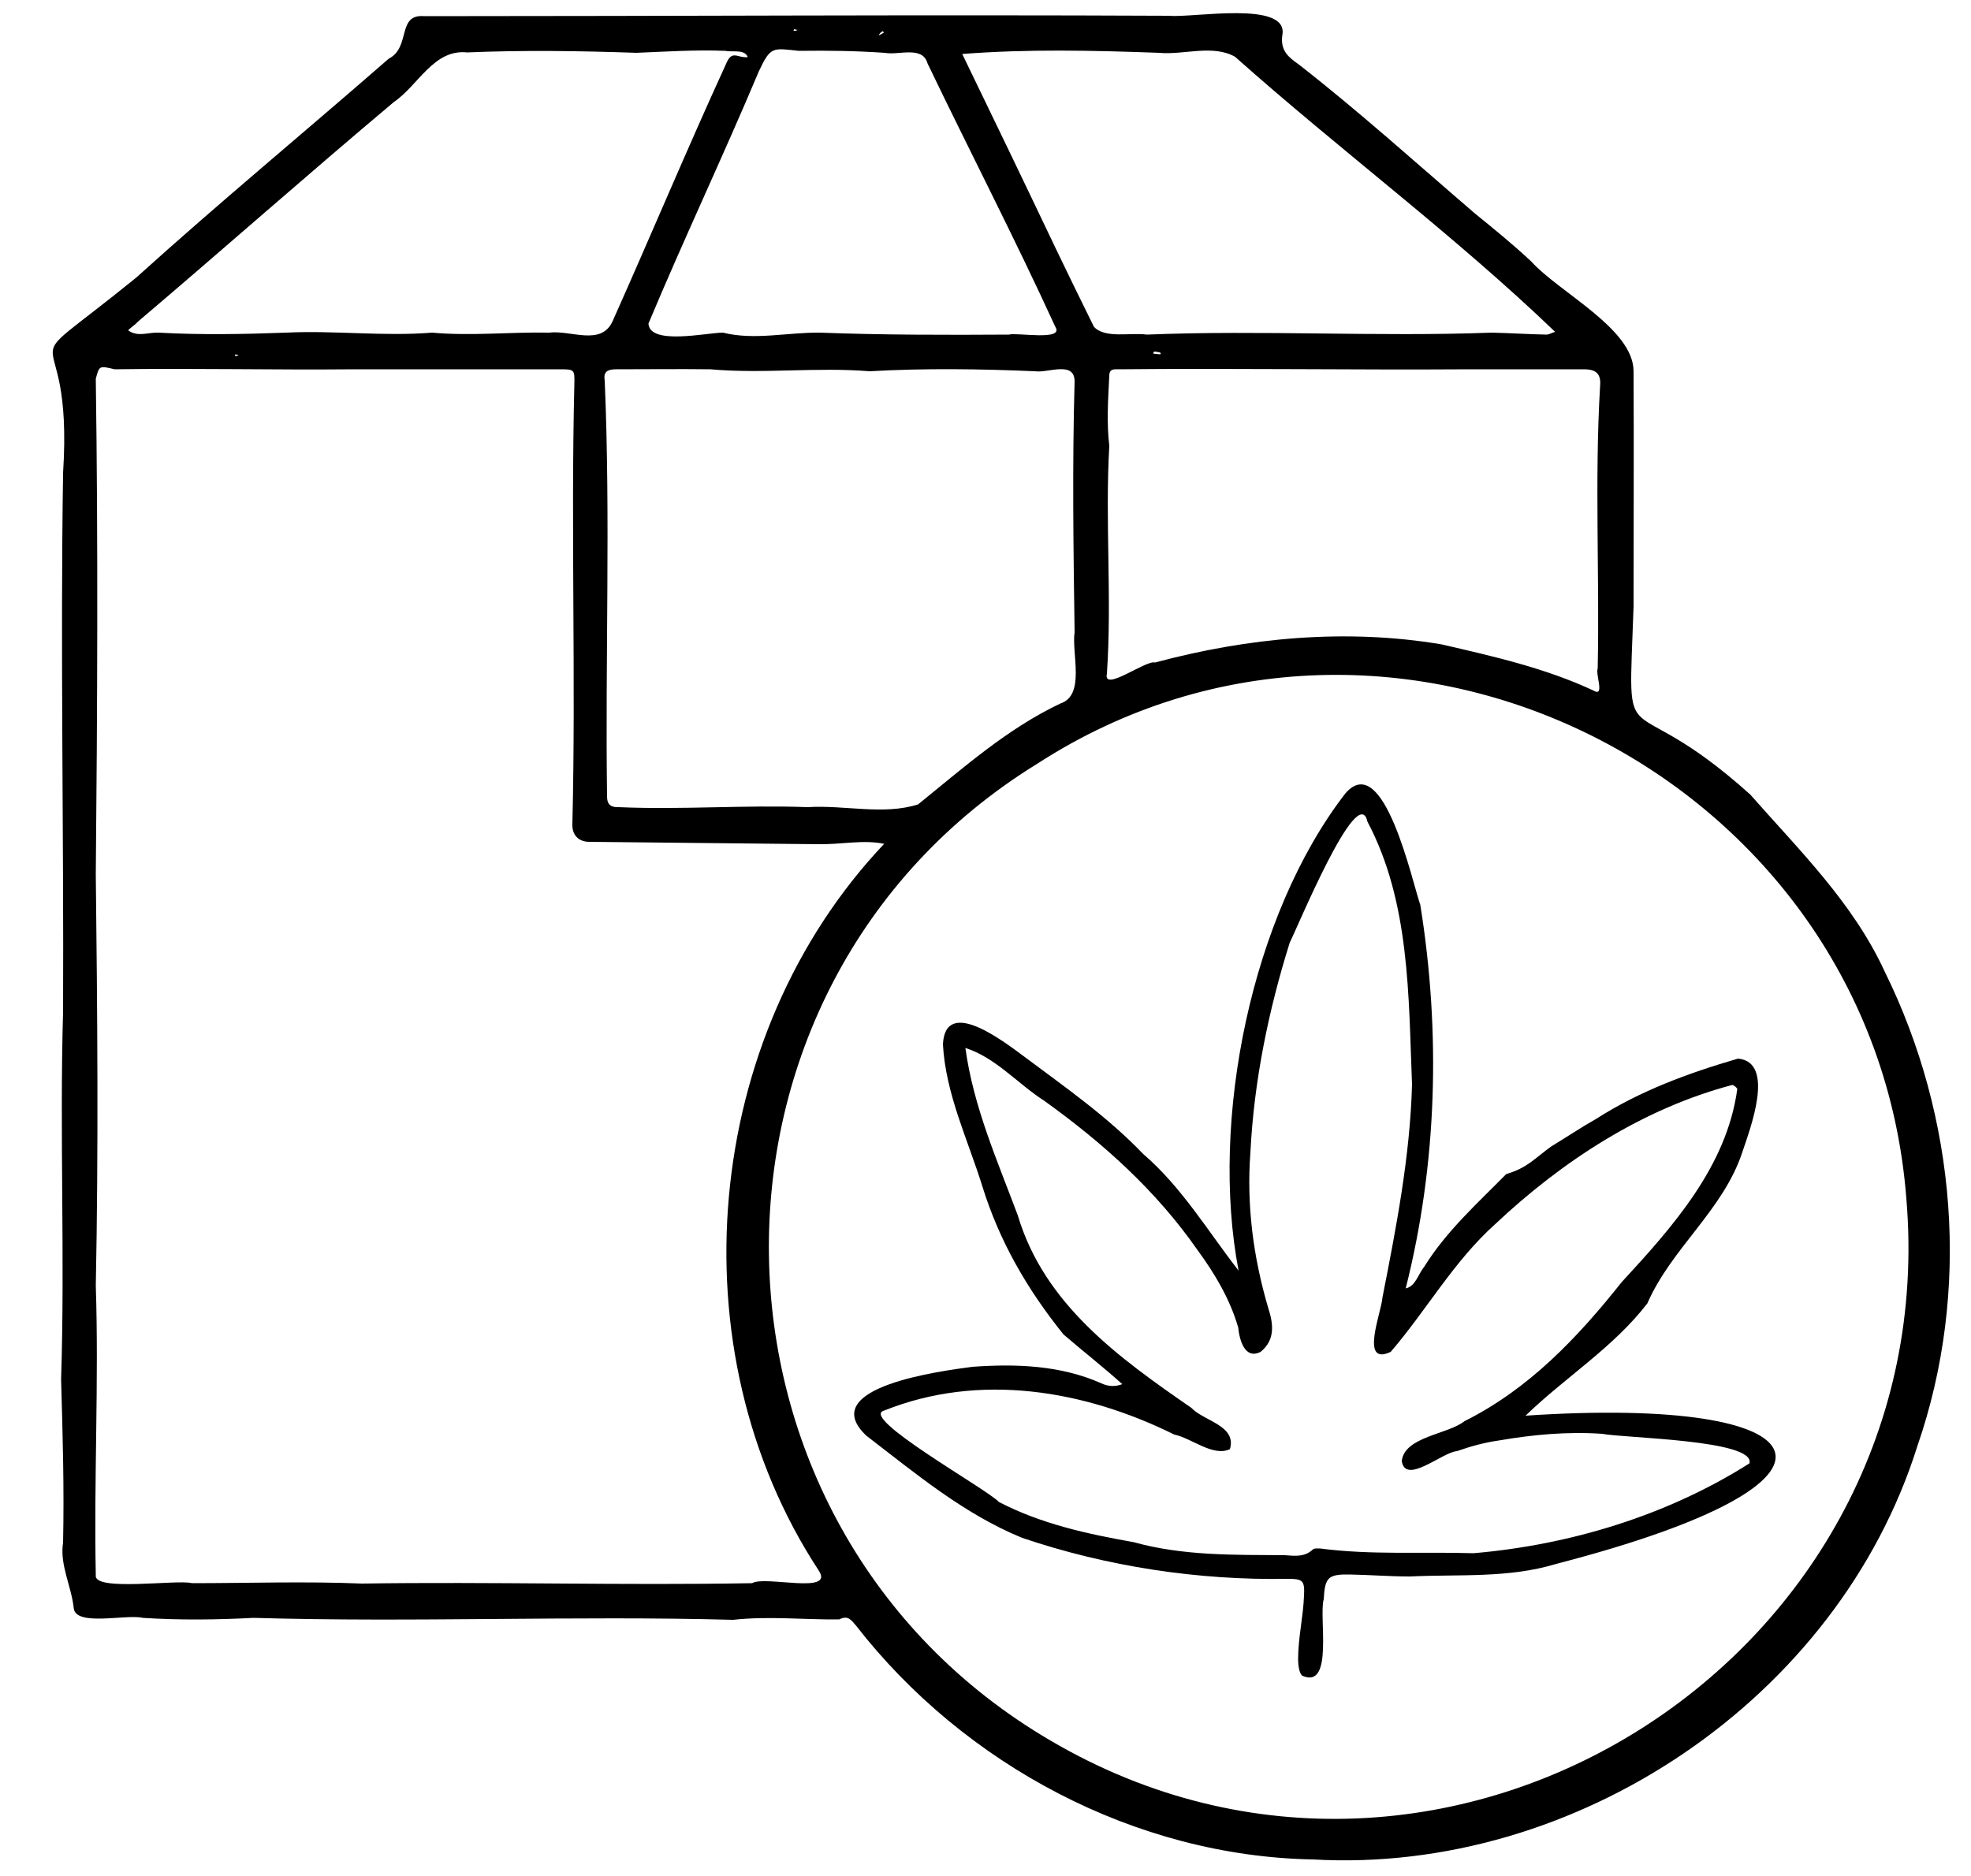 <svg xmlns="http://www.w3.org/2000/svg" version="1.2" viewBox="0 0 500 476">
  <path d="M444 201.6c12.5 14.2 26.1 27.5 34.1 44.9 18.3 37.1 21.9 81.1 8.3 120.4-20.1 64.1-86.6 108.7-153.3 104.9-45-.8-88.5-24-116-59.4-1.1-1.2-1.9-2.7-4.2-1.5-8.7.1-18-.9-26.9.1-40.5-1.1-81.1.7-121.7-.5-9.4.5-18.8.6-28.1 0-4.2-1-17.1 2.3-17.5-2.5-.6-5.6-3.6-11-2.7-16.6.3-13.8-.1-27.6-.5-41.4 1-31.1-.4-62.2.5-93.3.2-45.6-.7-91.1 0-136.7 2.8-43.4-16-21.5 18.6-49.6 20.9-18.9 42.8-37 64-55.5 5.7-2.9 2-11.4 9-10.8 63.1 0 126.1-.4 189-.1 5.8.6 30.4-4 28.7 4.9-.5 3.7 1.2 5.4 4.1 7.4 15.4 12 30 25.2 44.8 37.9 4.8 3.9 9.6 7.8 14.2 12.1 7.1 7.9 26 17.1 26 27.9.1 19.9 0 39.8 0 59.7-1.4 41-3.1 18.3 29.6 47.7m-236.5 12.6-58-.6c-2.7 0-4.4-1.7-4.3-4.5.9-37.2-.4-74.5.5-111.6.1-3.8 0-3.8-3.8-3.8H89.8c-20.2.2-40.5-.3-60.7 0-3.9-.9-3.9-1-4.8 2.4.6 41.9.4 83.8 0 125.7.4 34.8.7 69.6 0 104.4.8 24.5-.5 49 0 73.5-.6 4.2 20.8 1 24.4 2 14.4 0 28.7-.5 43.1.1 33-.5 66 .5 99-.1 3.2-2 21 3 16.9-3.2-36.8-56.1-29.5-135.7 16.6-184.4-5.4-1.1-10.8.2-16.8.1m276.1 89.9c-8.3-107.3-130.3-168.7-220.5-110.3-92.3 56.9-90.3 193.1 3.5 247.9 100.4 58.9 226.8-21.4 217-137.6M157 204.8c15.9.7 32-.6 47.9 0 9.2-.6 19.2 2.1 28-.7 11.5-9.3 22.6-19.2 36.1-25.6 6.4-2.1 2.8-12.7 3.6-18.1-.3-21.2-.6-42.4 0-63.5.1-5.5-6.8-2.2-10-2.7-14-.6-28-.8-42 0-13.5-1.1-26.9.7-40.4-.5-7.9-.1-15.9 0-23.9 0-2 0-3.3.5-2.9 2.8 1.5 35.1.1 70.4.6 105.6 0 1.7.6 2.8 3 2.7m248.3-35.2c.5-23.8-.8-47.7.6-71.5.3-3.1-.8-4.4-4.1-4.4h-28.9c-29.7.2-59.4-.3-89.1 0-1.2 0-2.4-.2-2.4 1.7-.3 5.9-.7 11.8 0 17.7-1.1 19.3.7 38.6-.6 57.8-1.1 4.9 9.9-3.5 12.2-2.8 23.5-6.3 48.4-8.7 72.7-4.6 13 3 26.3 6 38.5 11.7 3 1.8.5-4 1.1-5.6M35 81.6l-.6.6c-.6.5-1.3 1-1.9 1.6 2.4 1.8 5 .5 7.7.6 10.8.6 21.6.4 32.4 0 12.3-.6 24.7 1 37 0 9.9.9 19.8-.2 29.7 0 5.5-.7 13.2 3.5 16.1-2.9 9.7-21.7 18.8-43.5 28.7-65.1 1.6-4 2.9-1.6 5.6-1.9-.8-2.1-3.9-1.2-5.7-1.6-7.6-.3-15.1.2-22.6.5-14.3-.5-28.8-.7-42.9-.1-8.5-.9-12.4 8.4-18.6 12.6C78 44.3 56.9 63 35 81.6m343.4 2.8c4.6.1 9.2.4 13.9.5.7 0 1.4-.5 2.2-.7-25.5-24.5-54.6-46.1-81.2-69.8-5.7-3.2-13-.4-19.3-1-16.6-.6-33.3-1-49.9.3 7.9 16.3 15.8 32.7 23.6 49.1 3.2 6.7 6.5 13.4 9.8 20.1 2.8 3.1 9.4 1.4 13.4 2 29.2-1.2 58.4.6 87.5-.5M202.6 12.9c-6.6-.7-7.1-1.2-10.1 5.2-9 21.4-19 42.5-28 64 .3 5.6 14.8 2.3 18.9 2.3 8 2 16.4-.1 24.6 0 16 .6 31.9.6 47.9.5 2.1-.6 14.2 1.7 11.8-2-10.3-22.5-21.7-44.5-32.4-66.8-1.3-4.6-7.3-2-10.9-2.7-7.5-.5-14-.6-21.8-.5m91.7 77c.7-.6-1.1-.6-1.4-.7-.2 0-.3.3-.4.5.5.1.9.1 1.8.2M222.9 9q.7-.4 1.3-.7l-.2-.4c-.5.2-.9.6-1.1 1.1m-20.6-1.4c-.3-.1-.6-.1-.9-.2 0 0 0 .2-.1.4.3 0 .5.1 1-.2M60.5 90.1c-.2-.1-.6-.1-.8-.2 0 0-.1.2-.1.4.2 0 .5.1.9-.2"/>
  <path d="M269.8 338.6c-9.2-11.4-16.3-23.7-20.6-37.6-3.7-11.9-9.3-23.4-10-36 .6-12.5 16-.3 20.9 3.3 10.3 7.7 20.9 15.1 29.9 24.5 9.7 8.3 16.5 19.7 24.2 29.6-7.3-38.1 3.2-90.2 27.1-121.1 9.7-11.2 16.9 22.3 19 28.3 5.2 32.3 4.3 65.6-3.7 97.3 2.5-.5 3.2-3.7 4.7-5.5 5.6-9 13.4-16 20.8-23.5 5.4-1.6 7.1-3.9 11.4-7 3.8-2.3 7.5-4.8 11.4-7 11.1-7.1 23.3-11.6 36-15.3 9.6.9 3 18 1.1 23.7-4.8 14.7-18 24.4-24.1 38.4-8.6 11.2-20.9 18.8-30.9 28.5 76.5-5.1 89.4 16.5 7.8 37.6-12.1 3.7-24.7 2.6-37.1 3.2-5.1 0-10.1-.4-15.2-.5-5.6-.1-6.4.7-6.7 6.3-1.3 4.3 2.6 22.9-5.4 19.4-.8-.5-1.1-2.7-1.1-4.2 0-5.4 1.3-10.8 1.5-16.1.2-3.9-.3-4.3-4.2-4.3-22.6.4-45.8-3.1-67.3-10.4-14.7-6-27-16.3-39.5-25.9-13.2-12.4 19.4-16.5 26.9-17.5 11-.8 22.4-.4 32.7 4.2 1.7.8 3.5.9 5.3.2-4.9-4.4-9.9-8.3-14.9-12.6m-16.4 42.5c10.8 5.6 22.4 8.1 34.2 10.2 12.6 3.5 25.5 3.2 38.3 3.3 2.7.2 5.1.5 7.2-1.5.4-.3 1.2-.2 1.8-.2 13 1.7 26 .8 38.9 1.2 24.5-2.1 49.2-9.6 70-22.8 1.6-6-31.9-6.4-37.4-7.5-8.8-.6-17.5.2-26.2 1.7-3.6.5-7.2 1.5-10.6 2.7-3.6.2-13.1 8.7-14 2.5.7-6.2 11.6-6.7 15.9-10.1 16.4-8.2 28.7-21.2 39.9-35.3 12.9-14 26.6-29.3 29.3-48.9.1-.3-1-1.2-1.3-1.1-22.7 6-43.1 19.3-60.1 35.3-10.5 9.4-17.4 21.8-26.5 32.4-8 3.8-2.3-10.2-2.1-13.8 3.5-17.8 7-35.8 7.5-54-.9-22.4-.5-46.3-11.3-66.7-2.4-10.7-18.2 27.9-19.7 30.6-5.4 17.2-9.1 35.2-10 53.3-1 13.3.7 26.5 4.5 39.4 1.3 4 1.9 8.1-1.9 11.2-4.1 2.1-5.4-3.2-5.7-6.2-2.1-7.2-5.9-13.6-10.3-19.6-10.5-15.1-24-27.2-38.9-37.9-6.7-4.3-12.4-11-20-13.4 2 14.8 8.1 28.6 13.3 42.5 6.7 22.5 25.6 36.1 44 48.8 3.2 3.4 11.6 4.5 9.8 10.5-4.3 2-9.7-2.8-14.1-3.7-22.8-11.3-49.4-15.8-73.6-6.1-6.6 1.7 26.2 20 29.1 23.2"/>
</svg>
